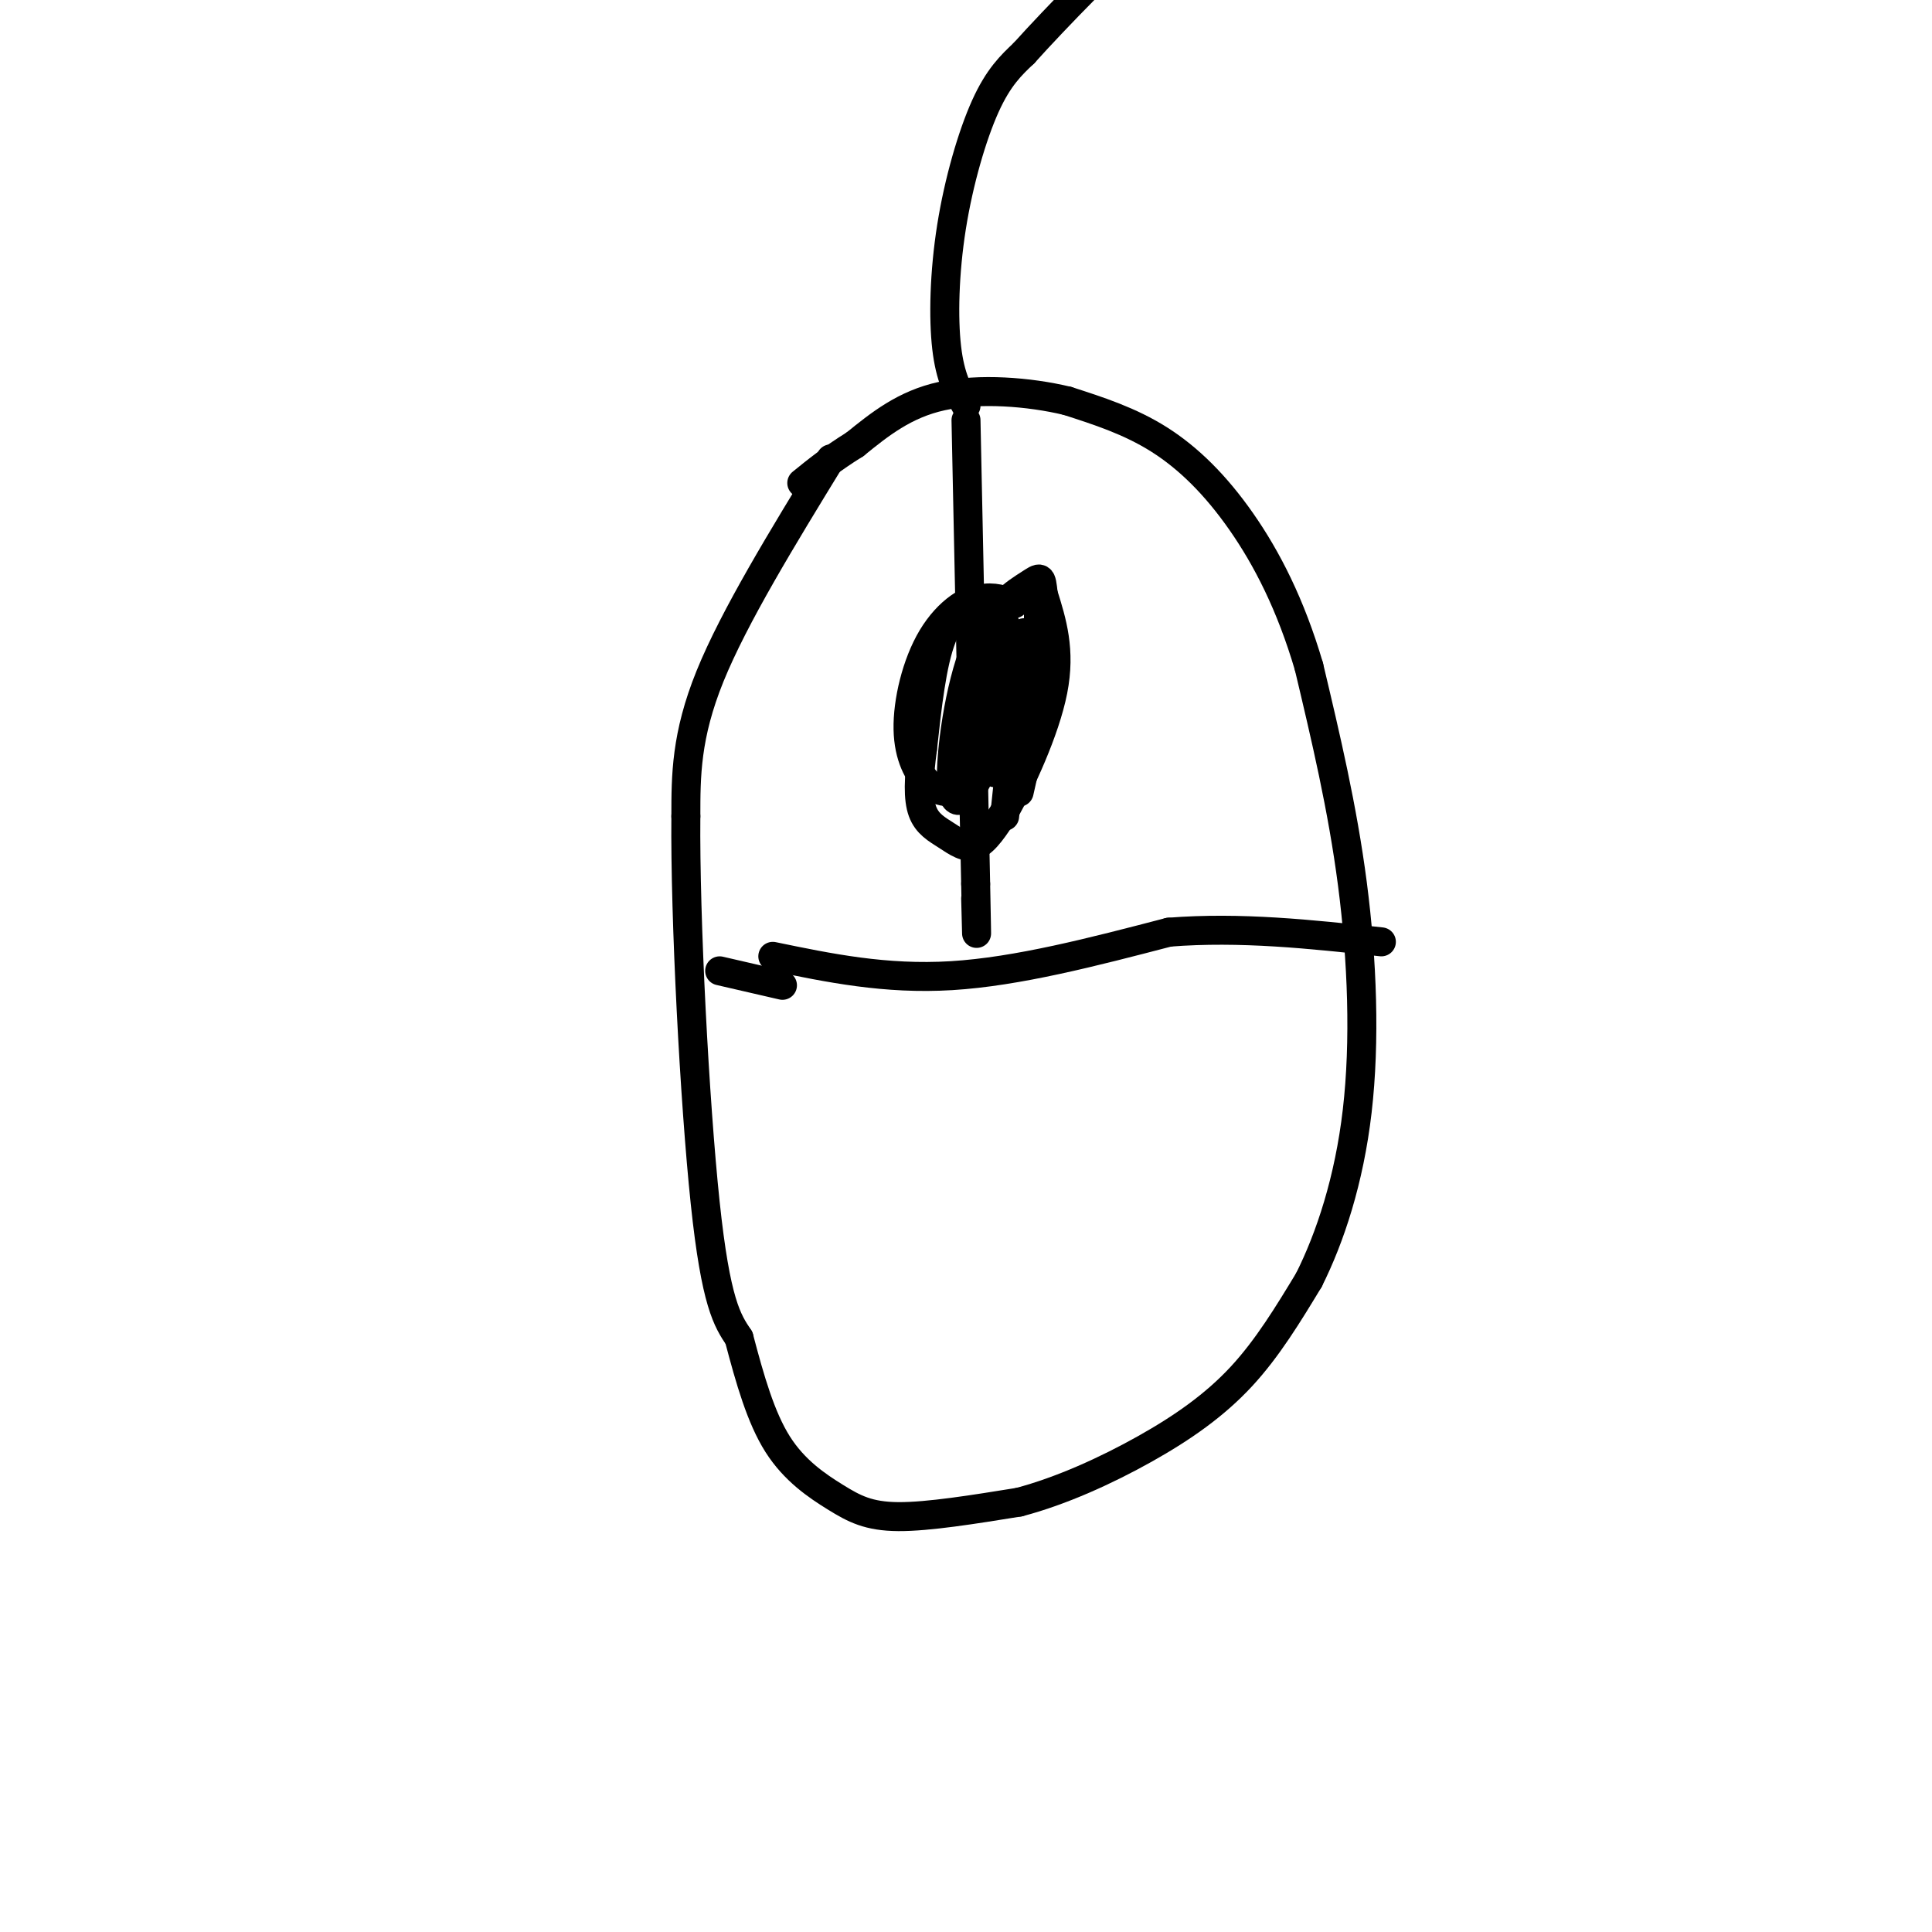 <svg viewBox='0 0 400 400' version='1.1' xmlns='http://www.w3.org/2000/svg' xmlns:xlink='http://www.w3.org/1999/xlink'><g fill='none' stroke='#000000' stroke-width='6' stroke-linecap='round' stroke-linejoin='round'><path d='M172,95c-10.000,16.333 -20.000,32.667 -25,45c-5.000,12.333 -5.000,20.667 -5,29'/><path d='M142,169c-0.200,21.044 1.800,59.156 4,80c2.200,20.844 4.600,24.422 7,28'/><path d='M153,277c2.295,8.721 4.533,16.523 8,22c3.467,5.477 8.164,8.628 12,11c3.836,2.372 6.810,3.963 13,4c6.190,0.037 15.595,-1.482 25,-3'/><path d='M211,311c8.726,-2.298 18.042,-6.542 26,-11c7.958,-4.458 14.560,-9.131 20,-15c5.440,-5.869 9.720,-12.935 14,-20'/><path d='M271,265c4.381,-8.750 8.333,-20.625 10,-35c1.667,-14.375 1.048,-31.250 -1,-47c-2.048,-15.750 -5.524,-30.375 -9,-45'/><path d='M271,138c-3.774,-12.833 -8.708,-22.417 -14,-30c-5.292,-7.583 -10.940,-13.167 -17,-17c-6.060,-3.833 -12.530,-5.917 -19,-8'/><path d='M221,83c-7.933,-1.911 -18.267,-2.689 -26,-1c-7.733,1.689 -12.867,5.844 -18,10'/><path d='M177,92c-4.833,3.000 -7.917,5.500 -11,8'/><path d='M200,87c0.000,0.000 2.000,96.000 2,96'/><path d='M202,183c0.333,16.500 0.167,9.750 0,3'/><path d='M160,198c11.667,2.417 23.333,4.833 37,4c13.667,-0.833 29.333,-4.917 45,-9'/><path d='M242,193c14.833,-1.167 29.417,0.417 44,2'/><path d='M149,201c0.000,0.000 13.000,3.000 13,3'/><path d='M200,84c-1.643,-2.923 -3.286,-5.845 -4,-12c-0.714,-6.155 -0.500,-15.542 1,-25c1.500,-9.458 4.286,-18.988 7,-25c2.714,-6.012 5.357,-8.506 8,-11'/><path d='M212,11c6.533,-7.267 18.867,-19.933 26,-26c7.133,-6.067 9.067,-5.533 11,-5'/><path d='M210,125c-2.156,-0.800 -4.311,-1.600 -7,-1c-2.689,0.600 -5.911,2.600 -8,8c-2.089,5.400 -3.044,14.200 -4,23'/><path d='M191,155c-0.845,6.254 -0.959,10.388 0,13c0.959,2.612 2.989,3.703 5,5c2.011,1.297 4.003,2.799 6,2c1.997,-0.799 3.998,-3.900 6,-7'/><path d='M208,168c3.244,-5.756 8.356,-16.644 10,-25c1.644,-8.356 -0.178,-14.178 -2,-20'/><path d='M216,123c-0.418,-3.895 -0.463,-3.632 -3,-2c-2.537,1.632 -7.567,4.633 -11,13c-3.433,8.367 -5.271,22.099 -5,28c0.271,5.901 2.649,3.972 5,0c2.351,-3.972 4.676,-9.986 7,-16'/><path d='M209,146c1.233,-4.814 0.814,-8.849 0,-13c-0.814,-4.151 -2.025,-8.419 -5,-9c-2.975,-0.581 -7.715,2.525 -11,8c-3.285,5.475 -5.115,13.320 -5,19c0.115,5.680 2.176,9.194 4,11c1.824,1.806 3.412,1.903 5,2'/><path d='M205,131c0.000,0.000 1.000,29.000 1,29'/><path d='M212,131c0.000,0.000 -4.000,38.000 -4,38'/><path d='M218,133c0.000,0.000 -7.000,31.000 -7,31'/><path d='M215,125c0.000,0.000 0.000,20.000 0,20'/></g>
</svg>
